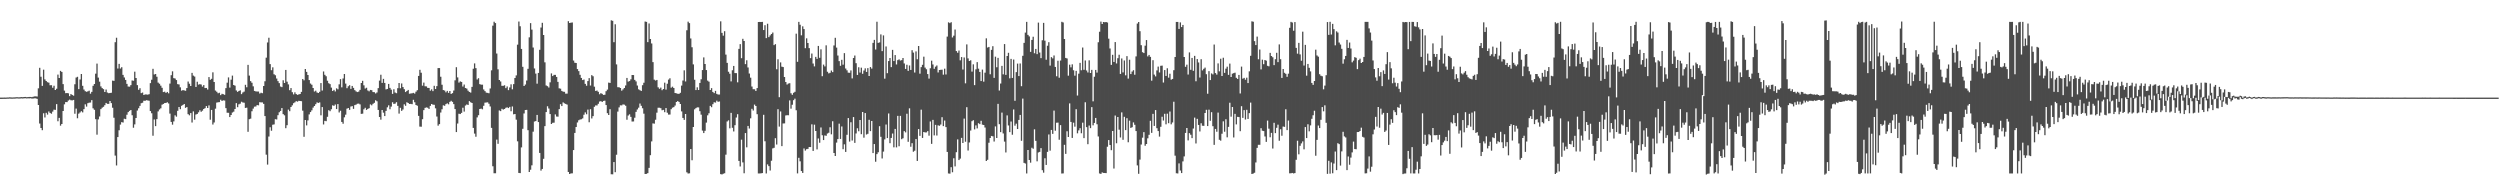 <?xml version="1.0" encoding="UTF-8"?>
<svg xmlns="http://www.w3.org/2000/svg" width="1920" height="150">
  <path d="M0 74.978h1v1.000H0zM1 74.968h1v1.000H1zM2 74.946h1v1.000H2zM3 74.930h1v1.000H3zM4 74.948h1v1.000H4zM5 74.849h1v1.000H5zM6 74.832h1v1.000H6zM7 74.721h1v1.000H7zM8 74.810h1v1.000H8zM9 74.843h1v1.000H9zM10 74.797h1v1.000H10zM11 74.755h1v1.000H11zM12 74.636h1v1.000H12zM13 74.633h1v1.000H13zM14 74.730h1v1.000H14zM15 74.659h1v1.000H15zM16 74.571h1v1.000H16zM17 74.655h1v1.000H17zM18 74.506h1v1.000H18zM19 74.467h1v1.013H19zM20 74.644h1v1.000H20zM21 74.533h1v1.000H21zM22 74.448h1v1.126H22zM23 74.452h1v1.000H23zM24 74.606h1v1.113H24zM25 74.279h1v1.406H25zM26 74.034h1v1.486H26zM27 73.998h1v1.523H27zM28 74.161h1v1.784H28zM29 67.849h1v12.781H29zM30 52.060h1v42.838H30zM31 58.922h1v39.387H31zM32 65.943h1v34.069H32zM33 53.515h1v33.454H33zM34 60.957h1v29.252H34zM35 62.206h1v24.424H35zM36 63.132h1v24.900H36zM37 63.469h1v22.149H37zM38 65.497h1v21.243H38zM39 65.412h1v21.921H39zM40 67.403h1v18.310H40zM41 65.868h1v18.382H41zM42 69.116h1v15.252H42zM43 68.145h1v11.833H43zM44 57.303h1v35.842H44zM45 59.893h1v30.653H45zM46 54.451h1v42.074H46zM47 55.236h1v39.992H47zM48 64.634h1v20.636H48zM49 69.568h1v10.538H49zM50 71.595h1v6.787H50zM51 71.413h1v7.030H51zM52 71.666h1v5.561H52zM53 73.830h1v2.654H53zM54 72.250h1v4.760H54zM55 72.913h1v4.213H55zM56 73.476h1v3.296H56zM57 64.719h1v22.611H57zM58 59.562h1v23.825H58zM59 58.993h1v31.823H59zM60 68.447h1v18.873H60zM61 61.038h1v25.329H61zM62 56.816h1v28.563H62zM63 65.914h1v20.396H63zM64 68.764h1v15.066H64zM65 70.048h1v10.073H65zM66 70.512h1v11.345H66zM67 70.142h1v9.138H67zM68 69.651h1v9.189H68zM69 71.916h1v6.811H69zM70 70.538h1v6.348H70zM71 65.881h1v17.300H71zM72 64.537h1v19.792H72zM73 56.574h1v34.948H73zM74 48.856h1v54.576H74zM75 59.590h1v32.107H75zM76 62.723h1v26.715H76zM77 66.332h1v17.484H77zM78 67.691h1v14.985H78zM79 68.464h1v13.558H79zM80 70.672h1v10.120H80zM81 68.774h1v10.254H81zM82 71.054h1v8.725H82zM83 71.588h1v8.190H83zM84 71.431h1v6.136H84zM85 71.238h1v7.988H85zM86 61.883h1v20.839H86zM87 62.097h1v28.314H87zM88 32.422h1v87.092H88zM89 28.969h1v98.098H89zM90 52.629h1v52.656H90zM91 49.034h1v51.020H91zM92 52.621h1v43.095H92zM93 51.606h1v42.190H93zM94 57.499h1v36.584H94zM95 59.510h1v31.683H95zM96 61.380h1v30.106H96zM97 64.425h1v23.688H97zM98 66.462h1v19.650H98zM99 66.554h1v18.578H99zM100 65.378h1v19.081H100zM101 61.809h1v26.703H101zM102 62.002h1v36.074H102zM103 55.023h1v40.503H103zM104 59.914h1v30.733H104zM105 65.385h1v19.514H105zM106 68.989h1v14.136H106zM107 67.732h1v13.558H107zM108 71.542h1v7.701H108zM109 71.082h1v7.802H109zM110 72.955h1v4.430H110zM111 72.512h1v4.922H111zM112 72.529h1v4.409H112zM113 72.730h1v4.440H113zM114 72.347h1v5.021H114zM115 63.864h1v21.416H115zM116 61.257h1v25.739H116zM117 52.825h1v51.431H117zM118 57.167h1v34.560H118zM119 56.820h1v40.046H119zM120 58.952h1v32.556H120zM121 63.426h1v22.121H121zM122 64.295h1v19.780H122zM123 65.785h1v17.430H123zM124 67.443h1v12.936H124zM125 70.683h1v9.136H125zM126 70.387h1v8.743H126zM127 71.298h1v7.734H127zM128 70.613h1v7.905H128zM129 71.696h1v7.789H129zM130 64.226h1v23.025H130zM131 57.733h1v35.895H131zM132 54.777h1v40.946H132zM133 60.029h1v33.193H133zM134 60.317h1v28.260H134zM135 61.487h1v28.104H135zM136 64.608h1v20.484H136zM137 64.875h1v17.323H137zM138 67.072h1v16.806H138zM139 69.641h1v11.635H139zM140 69.195h1v11.397H140zM141 69.420h1v10.458H141zM142 69.725h1v13.140H142zM143 67.648h1v14.584H143zM144 62.597h1v25.124H144zM145 64.304h1v24.270H145zM146 66.065h1v20.784H146zM147 55.938h1v38.164H147zM148 58.053h1v27.525H148zM149 58.762h1v33.164H149zM150 66.790h1v21.186H150zM151 62.778h1v24.747H151zM152 64.985h1v21.268H152zM153 64.635h1v20.025H153zM154 64.918h1v20.938H154zM155 66.535h1v18.447H155zM156 65.315h1v18.379H156zM157 67.617h1v15.415H157zM158 67.509h1v13.930H158zM159 68.757h1v14.204H159zM160 59.211h1v21.730H160zM161 61.304h1v30.671H161zM162 60.531h1v23.908H162zM163 55.526h1v40.093H163zM164 62.959h1v31.115H164zM165 69.509h1v13.957H165zM166 70.440h1v8.350H166zM167 71.603h1v6.958H167zM168 71.215h1v7.205H168zM169 73.048h1v3.561H169zM170 72.053h1v5.445H170zM171 72.322h1v4.746H171zM172 72.783h1v4.423H172zM173 67.671h1v15.390H173zM174 63.507h1v23.068H174zM175 59.443h1v27.202H175zM176 67.294h1v22.594H176zM177 61.190h1v27.136H177zM178 58.063h1v28.363H178zM179 65.266h1v20.474H179zM180 65.779h1v17.925H180zM181 69.486h1v9.698H181zM182 70.572h1v11.761H182zM183 69.854h1v10.258H183zM184 69.389h1v10.238H184zM185 72.310h1v5.841H185zM186 71.021h1v7.672H186zM187 70.337h1v8.545H187zM188 65.102h1v17.795H188zM189 67.009h1v15.679H189zM190 49.793h1v51.426H190zM191 58.058h1v33.492H191zM192 62.315h1v28.845H192zM193 63.518h1v21.919H193zM194 66.289h1v17.122H194zM195 69.857h1v12.067H195zM196 70.201h1v11.568H196zM197 70.277h1v10.396H197zM198 70.296h1v10.623H198zM199 71.827h1v6.648H199zM200 71.241h1v7.425H200zM201 71.592h1v7.060H201zM202 66.023h1v13.726H202zM203 62.413h1v26.721H203zM204 44.273h1v74.531H204zM205 32.605h1v93.798H205zM206 28.992h1v75.891H206zM207 49.265h1v48.473H207zM208 53.918h1v46.475H208zM209 51.694h1v44.104H209zM210 57.054h1v38.469H210zM211 57.814h1v33.747H211zM212 60.296h1v31.436H212zM213 62.325h1v26.151H213zM214 63.853h1v22.377H214zM215 66.449h1v18.733H215zM216 66.934h1v16.060H216zM217 61.665h1v25.994H217zM218 63.737h1v24.826H218zM219 53.699h1v44.773H219zM220 62.732h1v33.428H220zM221 64.843h1v19.320H221zM222 69.279h1v16.133H222zM223 67.620h1v14.548H223zM224 70.798h1v10.087H224zM225 72.503h1v6.751H225zM226 70.927h1v7.686H226zM227 72.219h1v5.457H227zM228 72.865h1v5.216H228zM229 72.504h1v4.886H229zM230 72.217h1v5.365H230zM231 70.573h1v7.145H231zM232 60.670h1v24.328H232zM233 61.691h1v43.366H233zM234 53.015h1v39.132H234zM235 55.173h1v41.158H235zM236 57.588h1v34.883H236zM237 61.473h1v26.405H237zM238 64.145h1v21.904H238zM239 65.076h1v19.666H239zM240 67.604h1v15.021H240zM241 70.305h1v11.114H241zM242 69.640h1v10.378H242zM243 71.012h1v7.632H243zM244 71.447h1v7.584H244zM245 70.495h1v8.150H245zM246 63.806h1v24.760H246zM247 69.552h1v12.682H247zM248 54.897h1v40.688H248zM249 57.462h1v35.352H249zM250 58.593h1v34.508H250zM251 61.998h1v27.685H251zM252 63.908h1v20.749H252zM253 64.591h1v20.822H253zM254 67.275h1v16.632H254zM255 69.887h1v11.014H255zM256 69.001h1v12.318H256zM257 70.261h1v10.022H257zM258 67.848h1v15.933H258zM259 68.622h1v11.279H259zM260 64.788h1v21.565H260zM261 60.787h1v24.265H261zM262 67.085h1v26.563H262zM263 60.262h1v34.763H263zM264 56.816h1v33.276H264zM265 64.194h1v23.882H265zM266 67.733h1v15.731H266zM267 66.266h1v16.661H267zM268 65.451h1v18.905H268zM269 68.241h1v13.584H269zM270 66.006h1v15.487H270zM271 67.476h1v16.134H271zM272 69.211h1v11.525H272zM273 70.181h1v10.149H273zM274 70.685h1v9.002H274zM275 70.364h1v9.216H275zM276 68.997h1v11.184H276zM277 63.738h1v23.713H277zM278 62.035h1v25.242H278zM279 65.542h1v18.438H279zM280 67.999h1v14.797H280zM281 67.405h1v17.033H281zM282 69.480h1v14.175H282zM283 70.148h1v12.938H283zM284 69.061h1v11.120H284zM285 69.285h1v11.616H285zM286 70.726h1v8.976H286zM287 70.789h1v8.154H287zM288 71.786h1v5.220H288zM289 71.010h1v6.782H289zM290 67.685h1v16.732H290zM291 61.893h1v27.975H291zM292 57.374h1v34.515H292zM293 63.648h1v20.840H293zM294 60.575h1v25.950H294zM295 63.716h1v25.445H295zM296 68.647h1v16.522H296zM297 68.311h1v14.126H297zM298 64.484h1v16.417H298zM299 67.461h1v16.438H299zM300 68.849h1v13.004H300zM301 72.067h1v6.458H301zM302 68.581h1v11.228H302zM303 71.039h1v8.529H303zM304 71.581h1v6.898H304zM305 67.751h1v13.561H305zM306 63.751h1v23.501H306zM307 67.773h1v15.015H307zM308 64.108h1v21.028H308zM309 66.859h1v17.201H309zM310 68.521h1v11.595H310zM311 70.697h1v10.547H311zM312 69.892h1v8.643H312zM313 69.047h1v10.041H313zM314 72.007h1v7.855H314zM315 71.765h1v8.008H315zM316 71.650h1v8.398H316zM317 71.319h1v5.311H317zM318 71.899h1v6.630H318zM319 70.420h1v10.237H319zM320 69.272h1v11.945H320zM321 58.301h1v30.697H321zM322 53.582h1v43.623H322zM323 55.856h1v41.499H323zM324 65.792h1v25.745H324zM325 63.445h1v21.117H325zM326 66.272h1v16.555H326zM327 66.329h1v16.177H327zM328 67.458h1v15.273H328zM329 67.536h1v16.110H329zM330 69.623h1v11.690H330zM331 68.594h1v11.255H331zM332 69.995h1v10.403H332zM333 65.901h1v14.601H333zM334 68.338h1v14.853H334zM335 66.158h1v23.330H335zM336 52.294h1v44.238H336zM337 52.270h1v43.077H337zM338 58.915h1v27.525H338zM339 65.093h1v18.848H339zM340 69.159h1v11.740H340zM341 69.521h1v11.713H341zM342 70.920h1v9.068H342zM343 69.798h1v9.578H343zM344 71.342h1v8.769H344zM345 69.904h1v8.320H345zM346 72.166h1v5.231H346zM347 71.532h1v6.684H347zM348 69.535h1v10.453H348zM349 61.717h1v22.058H349zM350 51.586h1v49.837H350zM351 59.465h1v35.396H351zM352 63.434h1v23.891H352zM353 62.495h1v25.125H353zM354 62.918h1v23.784H354zM355 66.435h1v16.312H355zM356 64.900h1v20.820H356zM357 67.593h1v13.467H357zM358 68.057h1v12.165H358zM359 69.646h1v10.930H359zM360 70.618h1v7.067H360zM361 71.142h1v7.419H361zM362 66.697h1v12.385H362zM363 52.801h1v45.427H363zM364 48.665h1v53.941H364zM365 52.313h1v52.700H365zM366 61.019h1v29.168H366zM367 60.080h1v28.392H367zM368 64.609h1v19.116H368zM369 65.033h1v18.356H369zM370 65.041h1v18.920H370zM371 68.714h1v12.515H371zM372 69.970h1v8.867H372zM373 71.153h1v7.548H373zM374 71.338h1v7.250H374zM375 71.648h1v8.017H375zM376 67.937h1v13.832H376zM377 54.012h1v44.202H377zM378 19.727h1v107.948H378zM379 16.707h1v116.355H379zM380 17.696h1v115.354H380zM381 41.130h1v66.075H381zM382 53.263h1v57.181H382zM383 61.418h1v23.411H383zM384 62.568h1v22.794H384zM385 65.896h1v17.640H385zM386 65.874h1v18.317H386zM387 65.494h1v18.205H387zM388 67.678h1v15.136H388zM389 66.380h1v16.074H389zM390 69.229h1v13.749H390zM391 67.165h1v14.897H391zM392 64.743h1v20.731H392zM393 68.630h1v13.159H393zM394 64.617h1v23.191H394zM395 59.904h1v27.666H395zM396 57.899h1v33.980H396zM397 34.319h1v74.244H397zM398 16.524h1v116.303H398zM399 20.149h1v112.806H399zM400 37.587h1v75.633H400zM401 51.300h1v47.621H401zM402 66.069h1v21.079H402zM403 64.917h1v19.584H403zM404 61.849h1v22.509H404zM405 52.828h1v47.188H405zM406 28.648h1v103.441H406zM407 17.752h1v112.627H407zM408 22.726h1v104.274H408zM409 36.490h1v64.649H409zM410 52.579h1v40.740H410zM411 56.521h1v36.467H411zM412 64.236h1v24.041H412zM413 56.005h1v37.736H413zM414 38.258h1v79.212H414zM415 21.172h1v109.863H415zM416 17.535h1v112.211H416zM417 26.857h1v95.097H417zM418 47.852h1v48.999H418zM419 65.633h1v20.418H419zM420 66.220h1v15.414H420zM421 67.207h1v16.123H421zM422 63.237h1v24.377H422zM423 56.380h1v38.876H423zM424 58.408h1v35.925H424zM425 57.499h1v36.715H425zM426 57.511h1v30.332H426zM427 59.066h1v30.447H427zM428 62.883h1v26.713H428zM429 67.830h1v16.007H429zM430 68.090h1v11.955H430zM431 69.847h1v11.588H431zM432 70.383h1v8.278H432zM433 70.515h1v8.863H433zM434 71.957h1v7.844H434zM435 71.883h1v8.432H435zM436 16.267h1v115.804H436zM437 17.662h1v115.949H437zM438 17.401h1v115.779H438zM439 17.252h1v115.871H439zM440 46.513h1v68.717H440zM441 48.161h1v53.947H441zM442 48.384h1v49.147H442zM443 53.066h1v40.980H443zM444 54.653h1v37.713H444zM445 57.430h1v34.354H445zM446 59.857h1v31.747H446zM447 61.483h1v29.453H447zM448 61.060h1v27.042H448zM449 64.415h1v21.890H449zM450 65.825h1v21.949H450zM451 62.273h1v21.880H451zM452 59.983h1v33.935H452zM453 65.684h1v18.187H453zM454 57.706h1v33.252H454zM455 58.583h1v30.603H455zM456 66.568h1v15.450H456zM457 69.848h1v11.087H457zM458 69.526h1v11.464H458zM459 70.523h1v9.178H459zM460 72.398h1v5.565H460zM461 71.542h1v6.136H461zM462 72.068h1v6.278H462zM463 72.887h1v4.630H463zM464 72.775h1v4.532H464zM465 70.044h1v10.671H465zM466 68.808h1v18.110H466zM467 63.455h1v24.872H467zM468 63.688h1v20.174H468zM469 15.629h1v118.190H469zM470 15.996h1v117.885H470zM471 32.409h1v92.052H471zM472 18.645h1v113.626H472zM473 49.469h1v69.365H473zM474 66.969h1v18.753H474zM475 67.019h1v15.442H475zM476 67.602h1v13.277H476zM477 69.628h1v11.320H477zM478 68.680h1v11.502H478zM479 67.597h1v12.808H479zM480 65.639h1v15.569H480zM481 59.831h1v32.112H481zM482 62.677h1v26.041H482zM483 62.241h1v25.580H483zM484 60.903h1v28.873H484zM485 57.616h1v35.741H485zM486 57.645h1v35.640H486zM487 61.357h1v29.044H487zM488 62.514h1v23.424H488zM489 65.713h1v18.348H489zM490 68.598h1v14.079H490zM491 69.262h1v10.252H491zM492 69.826h1v11.439H492zM493 65.456h1v17.710H493zM494 63.530h1v23.791H494zM495 16.550h1v117.104H495zM496 16.776h1v116.756H496zM497 32.346h1v100.633H497zM498 18.044h1v110.888H498zM499 29.959h1v89.227H499zM500 33.379h1v75.197H500zM501 47.707h1v47.065H501zM502 61.199h1v33.767H502zM503 61.844h1v30.108H503zM504 61.381h1v25.144H504zM505 67.085h1v15.657H505zM506 68.191h1v14.559H506zM507 67.267h1v15.847H507zM508 69.276h1v15.392H508zM509 68.346h1v16.009H509zM510 63.469h1v22.722H510zM511 68.800h1v14.206H511zM512 64.298h1v22.278H512zM513 61.150h1v26.853H513zM514 60.084h1v27.868H514zM515 67.353h1v16.491H515zM516 66.547h1v16.149H516zM517 67.560h1v14.717H517zM518 71.426h1v9.635H518zM519 71.692h1v6.634H519zM520 71.978h1v5.647H520zM521 72.096h1v6.178H521zM522 71.279h1v8.597H522zM523 65.723h1v19.842H523zM524 61.834h1v28.749H524zM525 54.020h1v38.050H525zM526 62.564h1v24.989H526zM527 23.244h1v109.100H527zM528 16.619h1v116.660H528zM529 17.747h1v115.386H529zM530 29.552h1v84.922H530zM531 36.294h1v86.770H531zM532 49.460h1v48.056H532zM533 61.220h1v22.756H533zM534 69.190h1v13.869H534zM535 67.051h1v15.368H535zM536 69.144h1v13.359H536zM537 63.681h1v21.737H537zM538 60.874h1v27.175H538zM539 53.836h1v46.450H539zM540 44.081h1v58.135H540zM541 49.155h1v51.299H541zM542 53.806h1v40.353H542zM543 61.911h1v26.689H543zM544 62.708h1v24.303H544zM545 69.126h1v12.184H545zM546 67.667h1v14.684H546zM547 70.583h1v9.445H547zM548 71.534h1v7.014H548zM549 69.769h1v9.027H549zM550 72.110h1v5.212H550zM551 72.602h1v5.573H551zM552 72.576h1v5.335H552zM553 16.408h1v117.322H553zM554 25.237h1v108.762H554zM555 27.376h1v106.038H555zM556 23.949h1v109.135H556zM557 41.936h1v76.872H557zM558 48.293h1v44.998H558zM559 55.103h1v37.336H559zM560 56.650h1v41.927H560zM561 62.511h1v24.166H561zM562 53.977h1v44.172H562zM563 50.654h1v50.314H563zM564 56.134h1v40.036H564zM565 56.170h1v34.108H565zM566 63.242h1v24.448H566zM567 37.535h1v86.086H567zM568 33.900h1v93.939H568zM569 44.682h1v62.595H569zM570 29.819h1v94.884H570zM571 31.501h1v101.544H571zM572 49.258h1v52.929H572zM573 46.304h1v66.834H573zM574 51.800h1v44.931H574zM575 56.457h1v42.257H575zM576 59.647h1v31.228H576zM577 66.431h1v17.103H577zM578 68.489h1v16.384H578zM579 68.562h1v11.782H579zM580 69.862h1v11.565H580zM581 67.659h1v20.042H581zM582 16.899h1v116.308H582zM583 16.847h1v116.356H583zM584 16.894h1v116.245H584zM585 16.781h1v116.148H585zM586 23.075h1v65.113H586zM587 19.351h1v89.119H587zM588 29.285h1v103.939H588zM589 18.234h1v108.032H589zM590 28.536h1v99.052H590zM591 27.161h1v103.824H591zM592 26.114h1v97.352H592zM593 25.003h1v88.969H593zM594 34.673h1v78.836H594zM595 33.899h1v72.232H595zM596 53.189h1v57.792H596zM597 45.512h1v38.332H597zM598 74.671h1v22.576H598zM599 47.944h1v37.643H599zM600 51.185h1v61.032H600zM601 51.487h1v43.321H601zM602 59.129h1v35.625H602zM603 62.995h1v25.688H603zM604 64.908h1v23.577H604zM605 64.166h1v24.344H605zM606 63.899h1v13.223H606zM607 71.645h1v11.788H607zM608 72.813h1v7.628H608zM609 71.257h1v5.714H609zM610 70.486h1v5.298H610zM611 25.881h1v58.811H611zM612 47.475h1v85.700H612zM613 16.790h1v104.403H613zM614 18.992h1v104.929H614zM615 27.159h1v104.203H615zM616 20.204h1v112.590H616zM617 22.324h1v91.690H617zM618 36.993h1v78.656H618zM619 29.455h1v85.106H619zM620 33.032h1v81.298H620zM621 36.969h1v75.902H621zM622 44.629h1v68.311H622zM623 41.133h1v54.341H623zM624 48.783h1v67.112H624zM625 50.993h1v44.769H625zM626 43.655h1v56.951H626zM627 45.230h1v69.501H627zM628 35.287h1v71.062H628zM629 44.384h1v65.252H629zM630 37.896h1v60.022H630zM631 58.539h1v45.332H631zM632 49.621h1v57.928H632zM633 50.974h1v53.072H633zM634 34.831h1v69.471H634zM635 55.079h1v47.473H635zM636 56.355h1v45.567H636zM637 55.908h1v41.840H637zM638 54.185h1v48.993H638zM639 55.374h1v37.767H639zM640 34.929h1v82.560H640zM641 29.046h1v90.766H641zM642 36.580h1v72.957H642zM643 42.668h1v64.145H643zM644 46.933h1v48.025H644zM645 50.515h1v56.179H645zM646 45.905h1v51.205H646zM647 49.665h1v64.911H647zM648 40.788h1v70.068H648zM649 52.629h1v64.075H649zM650 54.001h1v49.535H650zM651 55.796h1v34.877H651zM652 55.888h1v52.881H652zM653 54.062h1v39.861H653zM654 60.228h1v47.725H654zM655 44.523h1v45.403H655zM656 42.664h1v67.040H656zM657 48.526h1v53.952H657zM658 57.536h1v40.958H658zM659 51.642h1v49.145H659zM660 55.732h1v36.424H660zM661 51.950h1v51.111H661zM662 56.695h1v29.344H662zM663 54.195h1v51.553H663zM664 52.458h1v34.384H664zM665 55.256h1v48.068H665zM666 52.306h1v50.461H666zM667 58.360h1v33.635H667zM668 51.502h1v49.185H668zM669 52.699h1v40.226H669zM670 32.918h1v84.622H670zM671 30.639h1v80.025H671zM672 38.021h1v86.199H672zM673 16.667h1v101.731H673zM674 32.944h1v83.999H674zM675 32.560h1v64.383H675zM676 26.419h1v78.656H676zM677 39.263h1v82.462H677zM678 27.188h1v89.258H678zM679 60.416h1v46.649H679zM680 35.690h1v59.925H680zM681 56.212h1v49.809H681zM682 46.885h1v40.261H682zM683 44.552h1v65.448H683zM684 51.542h1v54.401H684zM685 38.290h1v64.249H685zM686 46.878h1v66.273H686zM687 42.285h1v56.757H687zM688 49.485h1v63.732H688zM689 46.163h1v42.814H689zM690 45.558h1v66.765H690zM691 46.503h1v42.483H691zM692 46.175h1v60.750H692zM693 44.525h1v61.672H693zM694 48.723h1v52.008H694zM695 52.949h1v48.717H695zM696 49.710h1v37.660H696zM697 54.418h1v54.462H697zM698 50.270h1v32.927H698zM699 53.732h1v58.974H699zM700 38.531h1v71.453H700zM701 40.383h1v76.146H701zM702 55.721h1v60.063H702zM703 39.459h1v67.348H703zM704 45.509h1v78.092H704zM705 35.330h1v63.786H705zM706 56.602h1v47.741H706zM707 51.573h1v32.649H707zM708 49.778h1v56.152H708zM709 43.516h1v57.851H709zM710 51.896h1v49.825H710zM711 53.175h1v48.485H711zM712 56.907h1v43.799H712zM713 60.386h1v43.802H713zM714 52.447h1v40.845H714zM715 46.577h1v63.928H715zM716 49.485h1v42.579H716zM717 52.823h1v51.181H717zM718 51.181h1v44.728H718zM719 50.293h1v53.781H719zM720 55.638h1v40.609H720zM721 53.758h1v42.863H721zM722 53.596h1v42.066H722zM723 53.482h1v36.521H723zM724 57.365h1v39.491H724zM725 52.734h1v39.816H725zM726 57.189h1v40.459H726zM727 28.096h1v88.569H727zM728 17.157h1v116.085H728zM729 17.785h1v115.578H729zM730 17.054h1v111.339H730zM731 28.784h1v103.539H731zM732 27.398h1v94.130H732zM733 22.664h1v105.130H733zM734 39.219h1v77.665H734zM735 40.491h1v66.587H735zM736 38.789h1v84.138H736zM737 46.330h1v75.478H737zM738 43.846h1v62.028H738zM739 53.383h1v56.463H739zM740 44.120h1v46.986H740zM741 64.008h1v44.862H741zM742 34.117h1v48.189H742zM743 44.860h1v70.734H743zM744 46.853h1v62.561H744zM745 46.286h1v53.960H745zM746 55.009h1v38.061H746zM747 49.409h1v42.885H747zM748 65.378h1v34.023H748zM749 53.251h1v43.078H749zM750 47.735h1v50.872H750zM751 52.738h1v41.892H751zM752 55.222h1v40.129H752zM753 62.248h1v30.530H753zM754 53.473h1v42.294H754zM755 62.706h1v33.284H755zM756 55.830h1v42.123H756zM757 29.425h1v94.233H757zM758 36.520h1v86.199H758zM759 36.058h1v73.579H759zM760 57.057h1v48.915H760zM761 38.274h1v66.118H761zM762 35.467h1v69.257H762zM763 59.780h1v48.918H763zM764 43.520h1v53.561H764zM765 51.658h1v54.346H765zM766 44.444h1v35.334H766zM767 69.534h1v25.863H767zM768 64.168h1v37.317H768zM769 50.570h1v35.890H769zM770 57.100h1v45.396H770zM771 33.847h1v74.905H771zM772 57.519h1v59.575H772zM773 43.030h1v45.608H773zM774 40.563h1v55.781H774zM775 60.178h1v41.282H775zM776 45.216h1v48.096H776zM777 59.862h1v43.626H777zM778 45.742h1v38.345H778zM779 77.434h1v19.069H779zM780 55.394h1v39.558H780zM781 48.871h1v50.222H781zM782 58.426h1v33.703H782zM783 48.719h1v39.552H783zM784 66.192h1v41.943H784zM785 42.830h1v32.879H785zM786 32.945h1v92.155H786zM787 25.063h1v100.553H787zM788 16.804h1v116.435H788zM789 26.779h1v88.411H789zM790 27.951h1v94.936H790zM791 39.816h1v85.092H791zM792 30.659h1v82.777H792zM793 28.203h1v86.049H793zM794 40.920h1v58.394H794zM795 37.606h1v70.557H795zM796 41.551h1v82.353H796zM797 17.334h1v99.781H797zM798 40.342h1v76.313H798zM799 44.637h1v69.109H799zM800 30.920h1v99.812H800zM801 17.562h1v115.043H801zM802 31.255h1v90.317H802zM803 45.880h1v80.794H803zM804 35.113h1v81.502H804zM805 32.410h1v70.873H805zM806 50.393h1v65.330H806zM807 43.876h1v55.923H807zM808 44.843h1v57.967H808zM809 42.589h1v42.371H809zM810 51.392h1v49.035H810zM811 58.582h1v35.699H811zM812 46.627h1v47.545H812zM813 59.696h1v47.638H813zM814 46.472h1v49.652H814zM815 16.758h1v116.518H815zM816 17.248h1v115.941H816zM817 29.950h1v81.247H817zM818 44.496h1v73.697H818zM819 44.876h1v55.952H819zM820 58.109h1v47.107H820zM821 49.674h1v29.723H821zM822 51.736h1v41.918H822zM823 49.388h1v56.550H823zM824 53.965h1v40.225H824zM825 58.100h1v39.205H825zM826 54.424h1v29.420H826zM827 73.394h1v29.008H827zM828 56.590h1v43.536H828zM829 48.297h1v50.142H829zM830 53.966h1v48.394H830zM831 36.499h1v57.694H831zM832 53.610h1v52.485H832zM833 46.440h1v32.089H833zM834 54.140h1v43.493H834zM835 55.668h1v55.093H835zM836 46.321h1v50.108H836zM837 56.045h1v42.338H837zM838 53.653h1v28.622H838zM839 77.817h1v18.450H839zM840 58.950h1v35.469H840zM841 53.722h1v36.847H841zM842 55.737h1v39.700H842zM843 32.473h1v72.309H843zM844 24.384h1v108.835H844zM845 16.595h1v116.994H845zM846 18.430h1v113.959H846zM847 16.916h1v115.891H847zM848 17.093h1v115.781H848zM849 16.880h1v116.069H849zM850 17.297h1v95.373H850zM851 29.672h1v77.890H851zM852 37.210h1v74.173H852zM853 49.801h1v65.568H853zM854 42.065h1v58.561H854zM855 47.572h1v81.887H855zM856 32.330h1v56.391H856zM857 48.727h1v61.317H857zM858 44.703h1v45.131H858zM859 42.017h1v57.569H859zM860 56.762h1v48.806H860zM861 44.890h1v41.419H861zM862 55.616h1v51.757H862zM863 46.438h1v43.288H863zM864 57.832h1v42.094H864zM865 43.119h1v47.675H865zM866 60.366h1v48.869H866zM867 45.873h1v46.789H867zM868 56.864h1v41.395H868zM869 54.962h1v42.739H869zM870 53.936h1v40.077H870zM871 57.391h1v38.443H871zM872 43.297h1v57.365H872zM873 18.063h1v108.951H873zM874 16.875h1v116.622H874zM875 23.941h1v98.653H875zM876 34.736h1v76.262H876zM877 40.092h1v65.619H877zM878 40.733h1v60.745H878zM879 35.070h1v76.857H879zM880 30.778h1v79.791H880zM881 43.308h1v62.950H881zM882 42.168h1v61.348H882zM883 43.661h1v49.108H883zM884 61.939h1v40.088H884zM885 46.216h1v41.220H885zM886 57.278h1v39.423H886zM887 58.649h1v25.879H887zM888 54.052h1v44.410H888zM889 51.168h1v49.469H889zM890 55.660h1v49.243H890zM891 50.547h1v46.841H891zM892 50.384h1v39.255H892zM893 63.382h1v29.187H893zM894 53.814h1v33.566H894zM895 58.333h1v37.179H895zM896 52.435h1v34.858H896zM897 59.635h1v34.989H897zM898 56.624h1v29.039H898zM899 61.160h1v34.330H899zM900 60.609h1v33.463H900zM901 53.930h1v24.214H901zM902 43.760h1v75.808H902zM903 16.820h1v116.231H903zM904 16.851h1v116.366H904zM905 22.228h1v103.257H905zM906 17.182h1v113.777H906zM907 20.763h1v112.150H907zM908 19.135h1v104.823H908zM909 43.775h1v76.358H909zM910 51.299h1v50.787H910zM911 49.661h1v48.652H911zM912 57.261h1v50.588H912zM913 40.220h1v62.043H913zM914 53.602h1v49.895H914zM915 44.478h1v61.607H915zM916 54.384h1v44.334H916zM917 42.895h1v47.411H917zM918 62.409h1v47.772H918zM919 45.385h1v45.880H919zM920 47.961h1v48.002H920zM921 59.540h1v41.405H921zM922 45.461h1v49.211H922zM923 54.064h1v42.508H923zM924 52.821h1v43.835H924zM925 51.925h1v34.837H925zM926 56.986h1v27.347H926zM927 71.968h1v24.828H927zM928 54.605h1v29.614H928zM929 61.505h1v31.286H929zM930 56.358h1v29.811H930zM931 57.116h1v39.809H931zM932 34.224h1v77.012H932zM933 56.091h1v42.949H933zM934 57.315h1v43.849H934zM935 48.665h1v37.794H935zM936 54.774h1v52.609H936zM937 45.111h1v62.923H937zM938 58.371h1v44.333H938zM939 44.354h1v48.825H939zM940 55.941h1v45.237H940zM941 52.752h1v38.823H941zM942 51.204h1v54.258H942zM943 57.511h1v39.913H943zM944 48.836h1v30.064H944zM945 59.136h1v30.463H945zM946 56.578h1v25.585H946zM947 56.166h1v49.393H947zM948 55.829h1v31.645H948zM949 59.740h1v35.818H949zM950 60.597h1v29.134H950zM951 57.527h1v32.370H951zM952 71.797h1v28.973H952zM953 51.159h1v30.419H953zM954 60.406h1v30.098H954zM955 59.793h1v24.784H955zM956 61.243h1v30.553H956zM957 59.637h1v24.674H957zM958 63.787h1v27.545H958zM959 54.778h1v32.131H959zM960 42.852h1v35.948H960zM961 16.367h1v117.251H961zM962 16.675h1v116.588H962zM963 31.611h1v101.029H963zM964 34.604h1v90.171H964zM965 28.089h1v85.473H965zM966 45.530h1v65.664H966zM967 38.040h1v73.151H967zM968 53.278h1v45.173H968zM969 45.803h1v54.584H969zM970 49.285h1v51.370H970zM971 46.056h1v58.748H971zM972 46.613h1v62.343H972zM973 50.548h1v42.050H973zM974 50.950h1v47.854H974zM975 40.603h1v64.827H975zM976 43.021h1v59.010H976zM977 43.961h1v70.112H977zM978 50.045h1v44.287H978zM979 45.476h1v56.760H979zM980 40.531h1v57.603H980zM981 47.714h1v48.044H981zM982 34.112h1v73.954H982zM983 45.465h1v53.799H983zM984 59.830h1v44.419H984zM985 52.972h1v44.183H985zM986 55.901h1v41.557H986zM987 56.677h1v27.224H987zM988 59.002h1v40.940H988zM989 56.558h1v36.011H989zM990 21.336h1v111.795H990zM991 16.797h1v116.277H991zM992 17.308h1v115.483H992zM993 23.624h1v109.599H993zM994 16.937h1v115.956H994zM995 36.785h1v85.916H995zM996 41.226h1v66.883H996zM997 32.905h1v85.639H997zM998 41.755h1v70.238H998zM999 46.644h1v63.507H999zM1000 24.307h1v84.273H1000zM1001 50.322h1v64.364H1001zM1002 34.454h1v63.155H1002zM1003 58.115h1v47.913H1003zM1004 49.115h1v46.334H1004zM1005 52.085h1v48.763H1005zM1006 54.821h1v41.504H1006zM1007 63.712h1v27.504H1007zM1008 65.173h1v23.366H1008zM1009 62.196h1v22.823H1009zM1010 38.138h1v81.479H1010zM1011 42.573h1v64.848H1011zM1012 43.523h1v52.891H1012zM1013 56.987h1v41.366H1013zM1014 58.170h1v33.855H1014zM1015 58.550h1v23.653H1015zM1016 68.603h1v16.917H1016zM1017 65.761h1v15.122H1017zM1018 57.771h1v36.536H1018zM1019 16.965h1v116.544H1019zM1020 26.780h1v96.737H1020zM1021 16.734h1v116.623H1021zM1022 26.499h1v98.202H1022zM1023 18.350h1v114.701H1023zM1024 22.363h1v103.228H1024zM1025 34.817h1v81.540H1025zM1026 24.051h1v106.621H1026zM1027 24.965h1v85.006H1027zM1028 32.645h1v78.051H1028zM1029 34.196h1v92.975H1029zM1030 37.458h1v78.826H1030zM1031 48.895h1v52.333H1031zM1032 45.541h1v59.213H1032zM1033 42.969h1v62.623H1033zM1034 30.620h1v100.058H1034zM1035 36.832h1v83.345H1035zM1036 32.661h1v93.833H1036zM1037 37.249h1v83.774H1037zM1038 47.887h1v69.146H1038zM1039 46.558h1v62.210H1039zM1040 43.856h1v70.641H1040zM1041 44.388h1v70.236H1041zM1042 53.103h1v48.335H1042zM1043 46.185h1v55.207H1043zM1044 45.050h1v55.536H1044zM1045 48.389h1v49.681H1045zM1046 47.593h1v57.473H1046zM1047 43.714h1v61.908H1047zM1048 16.781h1v116.374H1048zM1049 16.787h1v116.279H1049zM1050 16.782h1v112.680H1050zM1051 21.832h1v98.301H1051zM1052 24.962h1v106.896H1052zM1053 31.203h1v96.863H1053zM1054 46.430h1v56.757H1054zM1055 53.065h1v46.404H1055zM1056 59.426h1v30.328H1056zM1057 62.016h1v35.135H1057zM1058 52.222h1v29.953H1058zM1059 58.575h1v39.519H1059zM1060 55.399h1v28.074H1060zM1061 66.150h1v21.827H1061zM1062 54.050h1v32.627H1062zM1063 56.768h1v44.549H1063zM1064 49.281h1v50.956H1064zM1065 40.045h1v46.674H1065zM1066 61.112h1v50.196H1066zM1067 47.713h1v47.979H1067zM1068 52.496h1v39.047H1068zM1069 63.967h1v30.403H1069zM1070 59.689h1v24.977H1070zM1071 63.476h1v22.619H1071zM1072 66.436h1v21.970H1072zM1073 63.867h1v18.477H1073zM1074 68.197h1v14.655H1074zM1075 70.829h1v9.294H1075zM1076 62.585h1v23.945H1076zM1077 16.851h1v116.895H1077zM1078 17.176h1v116.112H1078zM1079 16.913h1v116.294H1079zM1080 17.006h1v112.216H1080zM1081 37.785h1v78.110H1081zM1082 16.861h1v105.079H1082zM1083 31.609h1v101.561H1083zM1084 16.770h1v96.251H1084zM1085 16.849h1v116.367H1085zM1086 20.196h1v113.017H1086zM1087 20.543h1v109.793H1087zM1088 16.922h1v107.222H1088zM1089 20.989h1v112.220H1089zM1090 22.603h1v107.210H1090zM1091 43.683h1v76.404H1091zM1092 22.281h1v64.750H1092zM1093 55.046h1v55.469H1093zM1094 27.192h1v76.343H1094zM1095 50.066h1v61.963H1095zM1096 41.180h1v69.809H1096zM1097 46.523h1v56.579H1097zM1098 46.804h1v57.132H1098zM1099 51.106h1v58.112H1099zM1100 33.315h1v64.970H1100zM1101 41.438h1v62.403H1101zM1102 43.677h1v60.189H1102zM1103 41.467h1v62.241H1103zM1104 55.096h1v52.181H1104zM1105 45.911h1v57.653H1105zM1106 37.000h1v82.443H1106zM1107 27.344h1v84.056H1107zM1108 48.786h1v60.552H1108zM1109 41.200h1v66.825H1109zM1110 51.072h1v54.082H1110zM1111 53.557h1v54.855H1111zM1112 42.951h1v57.184H1112zM1113 43.525h1v74.617H1113zM1114 44.607h1v49.329H1114zM1115 53.099h1v41.735H1115zM1116 51.064h1v37.377H1116zM1117 60.934h1v33.504H1117zM1118 57.006h1v39.943H1118zM1119 60.089h1v26.861H1119zM1120 62.964h1v39.656H1120zM1121 51.251h1v48.964H1121zM1122 56.353h1v56.918H1122zM1123 57.142h1v35.084H1123zM1124 55.793h1v45.856H1124zM1125 54.649h1v31.532H1125zM1126 57.384h1v40.835H1126zM1127 59.295h1v36.921H1127zM1128 60.205h1v27.180H1128zM1129 60.581h1v36.690H1129zM1130 60.968h1v25.510H1130zM1131 58.255h1v41.702H1131zM1132 57.393h1v28.105H1132zM1133 61.393h1v40.699H1133zM1134 56.973h1v44.517H1134zM1135 44.387h1v59.760H1135zM1136 35.283h1v74.607H1136zM1137 33.030h1v86.834H1137zM1138 36.911h1v79.726H1138zM1139 17.173h1v91.402H1139zM1140 24.506h1v85.620H1140zM1141 20.966h1v83.724H1141zM1142 39.170h1v74.797H1142zM1143 37.241h1v74.772H1143zM1144 42.831h1v66.019H1144zM1145 41.682h1v74.047H1145zM1146 35.778h1v69.673H1146zM1147 43.387h1v62.690H1147zM1148 41.375h1v60.826H1148zM1149 36.685h1v73.721H1149zM1150 45.513h1v62.981H1150zM1151 42.725h1v66.487H1151zM1152 31.939h1v69.270H1152zM1153 47.249h1v61.996H1153zM1154 45.431h1v68.309H1154zM1155 45.723h1v57.385H1155zM1156 49.875h1v62.571H1156zM1157 48.348h1v60.826H1157zM1158 51.310h1v68.009H1158zM1159 49.962h1v46.807H1159zM1160 52.734h1v42.629H1160zM1161 40.147h1v67.779H1161zM1162 48.287h1v47.721H1162zM1163 49.649h1v51.467H1163zM1164 50.844h1v45.753H1164zM1165 49.509h1v49.263H1165zM1166 39.473h1v70.687H1166zM1167 37.560h1v85.100H1167zM1168 45.868h1v75.404H1168zM1169 58.495h1v47.512H1169zM1170 50.989h1v53.253H1170zM1171 41.989h1v74.645H1171zM1172 41.473h1v67.222H1172zM1173 51.230h1v46.541H1173zM1174 54.668h1v36.059H1174zM1175 57.209h1v32.037H1175zM1176 61.592h1v29.789H1176zM1177 63.170h1v21.115H1177zM1178 60.728h1v34.622H1178zM1179 56.830h1v35.177H1179zM1180 56.899h1v34.577H1180zM1181 58.701h1v35.367H1181zM1182 60.130h1v37.169H1182zM1183 62.577h1v26.337H1183zM1184 55.967h1v37.891H1184zM1185 58.918h1v35.833H1185zM1186 53.637h1v27.321H1186zM1187 58.968h1v32.224H1187zM1188 54.617h1v35.329H1188zM1189 51.487h1v41.513H1189zM1190 65.354h1v24.450H1190zM1191 58.193h1v26.089H1191zM1192 58.559h1v30.819H1192zM1193 44.174h1v68.381H1193zM1194 17.081h1v116.531H1194zM1195 18.091h1v114.575H1195zM1196 17.587h1v108.179H1196zM1197 26.109h1v105.567H1197zM1198 16.725h1v74.195H1198zM1199 37.220h1v83.194H1199zM1200 37.781h1v71.736H1200zM1201 45.973h1v69.671H1201zM1202 41.764h1v70.825H1202zM1203 60.277h1v54.210H1203zM1204 35.649h1v57.597H1204zM1205 50.896h1v59.676H1205zM1206 37.795h1v73.119H1206zM1207 33.838h1v74.234H1207zM1208 38.153h1v74.784H1208zM1209 33.497h1v70.822H1209zM1210 50.957h1v65.381H1210zM1211 41.406h1v48.181H1211zM1212 38.627h1v60.631H1212zM1213 49.030h1v67.361H1213zM1214 44.050h1v60.079H1214zM1215 47.649h1v60.289H1215zM1216 51.359h1v33.870H1216zM1217 58.587h1v42.131H1217zM1218 52.024h1v41.716H1218zM1219 47.060h1v48.871H1219zM1220 58.922h1v48.429H1220zM1221 44.834h1v50.210H1221zM1222 45.637h1v57.248H1222zM1223 17.247h1v94.735H1223zM1224 38.381h1v84.890H1224zM1225 24.759h1v93.469H1225zM1226 32.251h1v76.045H1226zM1227 50.036h1v56.083H1227zM1228 35.735h1v57.860H1228zM1229 62.071h1v54.519H1229zM1230 36.134h1v51.959H1230zM1231 44.428h1v54.713H1231zM1232 60.626h1v31.216H1232zM1233 50.115h1v36.149H1233zM1234 54.925h1v53.237H1234zM1235 49.725h1v24.234H1235zM1236 67.257h1v34.448H1236zM1237 49.702h1v44.809H1237zM1238 39.976h1v58.992H1238zM1239 49.574h1v56.836H1239zM1240 45.734h1v45.987H1240zM1241 74.799h1v26.621H1241zM1242 50.978h1v30.127H1242zM1243 55.099h1v47.549H1243zM1244 52.204h1v50.497H1244zM1245 54.441h1v41.098H1245zM1246 58.763h1v37.634H1246zM1247 45.529h1v38.929H1247zM1248 56.398h1v47.177H1248zM1249 53.453h1v44.074H1249zM1250 53.065h1v48.129H1250zM1251 42.197h1v49.389H1251zM1252 19.970h1v90.021H1252zM1253 36.011h1v96.015H1253zM1254 33.366h1v74.546H1254zM1255 19.171h1v103.367H1255zM1256 16.749h1v115.654H1256zM1257 31.641h1v86.643H1257zM1258 41.363h1v70.212H1258zM1259 38.199h1v55.022H1259zM1260 49.582h1v65.903H1260zM1261 46.139h1v64.622H1261zM1262 40.714h1v59.424H1262zM1263 51.391h1v61.422H1263zM1264 44.941h1v53.456H1264zM1265 58.468h1v46.479H1265zM1266 26.459h1v97.682H1266zM1267 17.079h1v116.683H1267zM1268 29.590h1v98.973H1268zM1269 24.249h1v82.182H1269zM1270 43.908h1v74.460H1270zM1271 47.941h1v42.217H1271zM1272 67.086h1v43.113H1272zM1273 46.360h1v37.230H1273zM1274 47.170h1v55.153H1274zM1275 50.791h1v49.470H1275zM1276 39.182h1v57.928H1276zM1277 62.839h1v47.192H1277zM1278 51.902h1v25.668H1278zM1279 57.093h1v48.776H1279zM1280 60.415h1v43.433H1280zM1281 16.970h1v116.296H1281zM1282 17.303h1v115.892H1282zM1283 23.491h1v85.225H1283zM1284 49.041h1v67.910H1284zM1285 38.936h1v57.523H1285zM1286 43.470h1v60.710H1286zM1287 52.224h1v49.277H1287zM1288 46.046h1v55.247H1288zM1289 66.405h1v40.298H1289zM1290 46.711h1v37.091H1290zM1291 48.682h1v49.372H1291zM1292 58.014h1v36.197H1292zM1293 53.135h1v42.652H1293zM1294 51.773h1v42.350H1294zM1295 49.259h1v36.981H1295zM1296 67.226h1v40.286H1296zM1297 40.275h1v56.360H1297zM1298 52.905h1v49.840H1298zM1299 59.246h1v42.033H1299zM1300 50.278h1v55.101H1300zM1301 60.817h1v37.970H1301zM1302 48.090h1v35.143H1302zM1303 49.266h1v47.797H1303zM1304 52.306h1v48.266H1304zM1305 50.100h1v45.107H1305zM1306 54.328h1v37.331H1306zM1307 56.602h1v16.479H1307zM1308 73.830h1v20.207H1308zM1309 58.308h1v29.200H1309zM1310 17.099h1v116.949H1310zM1311 16.788h1v116.715H1311zM1312 16.852h1v116.425H1312zM1313 17.647h1v110.263H1313zM1314 17.490h1v92.604H1314zM1315 25.060h1v64.951H1315zM1316 20.705h1v112.449H1316zM1317 16.822h1v115.445H1317zM1318 21.482h1v104.612H1318zM1319 26.532h1v106.690H1319zM1320 16.780h1v99.316H1320zM1321 21.155h1v98.772H1321zM1322 28.039h1v93.283H1322zM1323 31.896h1v82.837H1323zM1324 46.876h1v73.906H1324zM1325 36.465h1v57.462H1325zM1326 62.491h1v49.300H1326zM1327 45.809h1v34.509H1327zM1328 62.690h1v36.498H1328zM1329 16.362h1v110.704H1329zM1330 16.866h1v114.216H1330zM1331 28.197h1v93.075H1331zM1332 51.069h1v50.403H1332zM1333 47.312h1v55.494H1333zM1334 50.292h1v38.910H1334zM1335 63.316h1v33.895H1335zM1336 55.597h1v30.988H1336zM1337 59.209h1v45.246H1337zM1338 26.838h1v85.879H1338zM1339 28.859h1v84.828H1339zM1340 45.895h1v78.176H1340zM1341 53.918h1v40.804H1341zM1342 53.619h1v40.354H1342zM1343 59.103h1v23.740H1343zM1344 60.470h1v32.265H1344zM1345 56.529h1v29.629H1345zM1346 43.857h1v79.516H1346zM1347 20.057h1v96.796H1347zM1348 33.436h1v99.441H1348zM1349 38.189h1v70.429H1349zM1350 55.974h1v42.372H1350zM1351 60.070h1v28.027H1351zM1352 62.956h1v15.589H1352zM1353 67.947h1v19.246H1353zM1354 61.558h1v17.446H1354zM1355 71.180h1v17.286H1355zM1356 65.547h1v14.802H1356zM1357 66.960h1v17.559H1357zM1358 65.520h1v20.369H1358zM1359 68.455h1v17.122H1359zM1360 65.176h1v18.803H1360zM1361 65.012h1v14.452H1361zM1362 70.010h1v15.566H1362zM1363 66.218h1v10.532H1363zM1364 71.347h1v13.236H1364zM1365 68.739h1v7.115H1365zM1366 68.900h1v12.501H1366zM1367 67.778h1v14.628H1367zM1368 16.158h1v117.187H1368zM1369 17.919h1v111.872H1369zM1370 45.155h1v81.152H1370zM1371 30.710h1v79.751H1371zM1372 60.879h1v33.420H1372zM1373 68.185h1v12.548H1373zM1374 67.991h1v11.289H1374zM1375 69.998h1v9.568H1375zM1376 68.562h1v11.475H1376zM1377 70.638h1v11.065H1377zM1378 70.447h1v8.144H1378zM1379 71.691h1v8.798H1379zM1380 70.498h1v7.419H1380zM1381 71.159h1v9.035H1381zM1382 72.572h1v5.560H1382zM1383 70.579h1v9.755H1383zM1384 70.778h1v8.710H1384zM1385 72.003h1v5.268H1385zM1386 71.913h1v6.762H1386zM1387 72.355h1v5.011H1387zM1388 72.626h1v5.552H1388zM1389 72.223h1v5.120H1389zM1390 71.986h1v5.376H1390zM1391 72.318h1v5.098H1391zM1392 72.637h1v5.041H1392zM1393 72.493h1v4.562H1393zM1394 72.863h1v4.578H1394zM1395 72.420h1v4.747H1395zM1396 72.954h1v3.798H1396zM1397 73.397h1v3.339H1397zM1398 73.304h1v4.038H1398zM1399 73.047h1v4.202H1399zM1400 72.914h1v3.779H1400zM1401 15.813h1v118.332H1401zM1402 15.661h1v117.629H1402zM1403 30.703h1v93.810H1403zM1404 23.811h1v107.497H1404zM1405 46.568h1v56.084H1405zM1406 67.297h1v16.047H1406zM1407 70.046h1v10.005H1407zM1408 70.113h1v9.457H1408zM1409 70.131h1v10.074H1409zM1410 70.146h1v8.556H1410zM1411 70.416h1v8.780H1411zM1412 71.780h1v6.424H1412zM1413 71.410h1v6.922H1413zM1414 72.320h1v5.928H1414zM1415 72.790h1v5.097H1415zM1416 72.573h1v5.241H1416zM1417 72.022h1v5.244H1417zM1418 72.466h1v5.043H1418zM1419 72.811h1v4.131H1419zM1420 72.375h1v4.946H1420zM1421 72.425h1v4.994H1421zM1422 72.813h1v5.205H1422zM1423 72.752h1v4.166H1423zM1424 73.492h1v3.311H1424zM1425 73.033h1v4.317H1425zM1426 18.841h1v105.542H1426zM1427 16.752h1v116.716H1427zM1428 17.745h1v115.981H1428zM1429 16.961h1v115.840H1429zM1430 16.726h1v113.337H1430zM1431 47.935h1v59.356H1431zM1432 17.305h1v115.843H1432zM1433 16.806h1v101.006H1433zM1434 56.166h1v77.034H1434zM1435 19.432h1v78.540H1435zM1436 46.959h1v86.222H1436zM1437 18.520h1v84.196H1437zM1438 53.063h1v73.171H1438zM1439 21.669h1v68.184H1439zM1440 76.991h1v49.907H1440zM1441 21.154h1v62.257H1441zM1442 43.245h1v74.003H1442zM1443 40.410h1v63.542H1443zM1444 50.831h1v44.433H1444zM1445 55.169h1v41.376H1445zM1446 42.545h1v53.218H1446zM1447 53.986h1v38.565H1447zM1448 47.092h1v55.681H1448zM1449 48.056h1v52.839H1449zM1450 50.342h1v45.474H1450zM1451 48.118h1v46.254H1451zM1452 57.062h1v45.145H1452zM1453 56.427h1v36.045H1453zM1454 51.803h1v36.317H1454zM1455 57.871h1v41.099H1455zM1456 43.654h1v44.010H1456zM1457 45.436h1v60.593H1457zM1458 48.991h1v45.337H1458zM1459 21.887h1v110.917H1459zM1460 16.516h1v116.679H1460zM1461 41.960h1v78.128H1461zM1462 32.858h1v78.235H1462zM1463 36.885h1v82.331H1463zM1464 48.416h1v40.406H1464zM1465 64.292h1v28.745H1465zM1466 54.794h1v34.572H1466zM1467 65.811h1v27.963H1467zM1468 55.832h1v32.890H1468zM1469 62.334h1v27.268H1469zM1470 57.312h1v38.615H1470zM1471 38.560h1v56.522H1471zM1472 43.538h1v75.302H1472zM1473 41.621h1v65.391H1473zM1474 62.153h1v41.111H1474zM1475 48.620h1v43.486H1475zM1476 49.726h1v49.140H1476zM1477 51.925h1v36.058H1477zM1478 64.131h1v25.488H1478zM1479 55.249h1v25.256H1479zM1480 67.894h1v17.280H1480zM1481 64.953h1v14.262H1481zM1482 71.647h1v12.361H1482zM1483 69.021h1v11.838H1483zM1484 40.226h1v63.221H1484zM1485 16.695h1v109.258H1485zM1486 38.474h1v91.035H1486zM1487 35.058h1v95.450H1487zM1488 41.918h1v84.319H1488zM1489 45.503h1v49.417H1489zM1490 53.524h1v38.316H1490zM1491 58.919h1v36.042H1491zM1492 63.236h1v29.329H1492zM1493 63.310h1v24.112H1493zM1494 59.686h1v27.815H1494zM1495 52.742h1v48.088H1495zM1496 49.505h1v49.413H1496zM1497 64.055h1v21.696H1497zM1498 66.568h1v19.442H1498zM1499 36.774h1v91.102H1499zM1500 40.534h1v79.739H1500zM1501 47.948h1v72.655H1501zM1502 34.300h1v94.085H1502zM1503 39.348h1v82.473H1503zM1504 52.244h1v47.588H1504zM1505 46.651h1v56.281H1505zM1506 51.502h1v57.389H1506zM1507 58.918h1v39.171H1507zM1508 61.834h1v28.110H1508zM1509 67.811h1v16.473H1509zM1510 68.040h1v19.424H1510zM1511 69.591h1v11.437H1511zM1512 70.852h1v9.004H1512zM1513 61.995h1v25.087H1513zM1514 49.060h1v45.954H1514zM1515 52.123h1v43.822H1515zM1516 46.273h1v52.258H1516zM1517 37.819h1v79.197H1517zM1518 54.946h1v38.989H1518zM1519 43.168h1v66.688H1519zM1520 32.434h1v82.168H1520zM1521 52.769h1v50.071H1521zM1522 56.480h1v37.196H1522zM1523 60.182h1v34.846H1523zM1524 55.716h1v42.206H1524zM1525 47.378h1v49.471H1525zM1526 56.660h1v37.770H1526zM1527 56.044h1v38.607H1527zM1528 55.830h1v42.306H1528zM1529 45.844h1v52.251H1529zM1530 43.263h1v52.460H1530zM1531 50.386h1v53.563H1531zM1532 41.720h1v72.743H1532zM1533 44.372h1v68.755H1533zM1534 38.622h1v66.918H1534zM1535 39.973h1v59.254H1535zM1536 51.369h1v41.377H1536zM1537 51.778h1v49.102H1537zM1538 50.979h1v47.154H1538zM1539 48.481h1v56.399H1539zM1540 51.309h1v49.878H1540zM1541 53.099h1v38.170H1541zM1542 60.504h1v32.876H1542zM1543 16.806h1v116.402H1543zM1544 16.863h1v116.382H1544zM1545 16.783h1v116.438H1545zM1546 26.831h1v88.562H1546zM1547 57.057h1v42.885H1547zM1548 19.394h1v78.976H1548zM1549 25.161h1v108.062H1549zM1550 17.162h1v106.633H1550zM1551 16.799h1v98.725H1551zM1552 41.891h1v91.323H1552zM1553 16.772h1v92.794H1553zM1554 35.432h1v83.805H1554zM1555 29.617h1v91.645H1555zM1556 34.855h1v84.523H1556zM1557 18.050h1v93.640H1557zM1558 27.225h1v92.250H1558zM1559 77.439h1v42.461H1559zM1560 35.616h1v53.293H1560zM1561 39.784h1v57.355H1561zM1562 48.616h1v60.673H1562zM1563 48.186h1v53.198H1563zM1564 35.998h1v58.002H1564zM1565 36.560h1v66.524H1565zM1566 58.018h1v41.959H1566zM1567 45.892h1v49.640H1567zM1568 47.030h1v49.750H1568zM1569 60.143h1v37.885H1569zM1570 58.123h1v45.716H1570zM1571 50.971h1v31.183H1571zM1572 52.753h1v42.298H1572zM1573 67.868h1v30.689H1573zM1574 54.644h1v42.885H1574zM1575 60.131h1v20.791H1575zM1576 54.796h1v35.051H1576zM1577 70.480h1v24.869H1577zM1578 61.087h1v17.168H1578zM1579 59.748h1v19.509H1579zM1580 70.718h1v23.100H1580zM1581 58.282h1v32.092H1581zM1582 60.007h1v20.932H1582zM1583 60.389h1v25.564H1583zM1584 73.073h1v18.417H1584zM1585 59.901h1v30.845H1585zM1586 57.817h1v21.280H1586zM1587 66.404h1v21.844H1587zM1588 57.005h1v31.763H1588zM1589 62.448h1v15.970H1589zM1590 58.445h1v20.531H1590zM1591 74.340h1v15.385H1591zM1592 60.609h1v27.224H1592zM1593 57.986h1v23.201H1593zM1594 59.982h1v28.010H1594zM1595 72.487h1v16.441H1595zM1596 60.580h1v20.658H1596zM1597 58.958h1v17.685H1597zM1598 70.735h1v16.766H1598zM1599 63.556h1v23.111H1599zM1600 64.938h1v14.521H1600zM1601 61.132h1v25.835H1601zM1602 75.643h1v13.166H1602zM1603 63.334h1v17.950H1603zM1604 61.569h1v16.540H1604zM1605 71.063h1v16.950H1605zM1606 64.591h1v23.327H1606zM1607 64.776h1v14.923H1607zM1608 62.990h1v18.149H1608zM1609 75.511h1v13.050H1609zM1610 64.199h1v23.469H1610zM1611 64.329h1v12.884H1611zM1612 63.199h1v25.686H1612zM1613 70.265h1v16.167H1613zM1614 65.195h1v12.700H1614zM1615 62.008h1v14.532H1615zM1616 74.755h1v13.402H1616zM1617 65.352h1v23.219H1617zM1618 64.984h1v11.171H1618zM1619 62.015h1v25.102H1619zM1620 77.861h1v9.144H1620zM1621 65.695h1v12.110H1621zM1622 62.908h1v14.330H1622zM1623 72.913h1v14.698H1623zM1624 66.957h1v18.938H1624zM1625 66.234h1v9.680H1625zM1626 63.388h1v19.222H1626zM1627 78.177h1v9.592H1627zM1628 66.145h1v19.658H1628zM1629 62.768h1v12.680H1629zM1630 65.526h1v21.245H1630zM1631 68.892h1v17.092H1631zM1632 66.824h1v7.973H1632zM1633 63.633h1v12.463H1633zM1634 75.237h1v11.961H1634zM1635 66.024h1v20.203H1635zM1636 65.648h1v9.328H1636zM1637 63.523h1v23.695H1637zM1638 75.194h1v11.206H1638zM1639 66.415h1v9.240H1639zM1640 64.181h1v10.705H1640zM1641 73.911h1v13.061H1641zM1642 68.977h1v17.429H1642zM1643 65.868h1v8.271H1643zM1644 64.024h1v18.006H1644zM1645 79.911h1v6.411H1645zM1646 65.975h1v17.139H1646zM1647 64.192h1v10.068H1647zM1648 69.871h1v16.953H1648zM1649 69.639h1v14.934H1649zM1650 66.246h1v6.964H1650zM1651 64.715h1v12.225H1651zM1652 76.440h1v10.226H1652zM1653 65.849h1v19.127H1653zM1654 65.023h1v8.417H1654zM1655 64.749h1v21.629H1655zM1656 71.889h1v14.154H1656zM1657 65.980h1v6.219H1657zM1658 65.559h1v11.268H1658zM1659 75.481h1v10.633H1659zM1660 69.770h1v15.045H1660zM1661 66.266h1v6.044H1661zM1662 65.668h1v15.656H1662zM1663 77.432h1v8.670H1663zM1664 67.234h1v9.994H1664zM1665 66.208h1v8.013H1665zM1666 74.425h1v11.910H1666zM1667 71.228h1v14.375H1667zM1668 67.189h1v5.827H1668zM1669 65.471h1v11.480H1669zM1670 75.383h1v11.295H1670zM1671 67.842h1v14.683H1671zM1672 66.468h1v3.609H1672zM1673 70.178h1v14.895H1673zM1674 72.174h1v14.878H1674zM1675 65.649h1v7.623H1675zM1676 66.654h1v10.667H1676zM1677 74.912h1v12.706H1677zM1678 72.636h1v11.960H1678zM1679 65.143h1v8.026H1679zM1680 67.480h1v13.280H1680zM1681 75.391h1v11.597H1681zM1682 64.881h1v10.442H1682zM1683 64.646h1v13.101H1683zM1684 75.444h1v11.592H1684zM1685 73.470h1v13.067H1685zM1686 63.736h1v11.385H1686zM1687 65.459h1v12.041H1687zM1688 76.834h1v9.678H1688zM1689 68.646h1v11.367H1689zM1690 63.565h1v11.253H1690zM1691 74.982h1v9.460H1691zM1692 74.370h1v11.722H1692zM1693 63.451h1v11.558H1693zM1694 63.581h1v13.542H1694zM1695 75.834h1v9.672H1695zM1696 73.389h1v9.817H1696zM1697 64.159h1v9.096H1697zM1698 71.290h1v9.253H1698zM1699 76.228h1v8.333H1699zM1700 66.577h1v9.694H1700zM1701 65.246h1v10.609H1701zM1702 75.737h1v7.359H1702zM1703 73.730h1v9.573H1703zM1704 66.700h1v7.517H1704zM1705 68.527h1v8.478H1705zM1706 77.061h1v5.076H1706zM1707 71.014h1v6.994H1707zM1708 68.671h1v5.730H1708zM1709 74.431h1v5.151H1709zM1710 74.608h1v5.865H1710zM1711 70.596h1v4.548H1711zM1712 70.880h1v5.204H1712zM1713 75.458h1v2.412H1713zM1714 73.842h1v3.061H1714zM1715 73.495h1v1.256H1715zM1716 74.193h1v1.488H1716zM1717 74.304h1v1.078H1717zM1718 74.284h1v2.069H1718zM1719 74.249h1v2.295H1719zM1720 73.518h1v1.087H1720zM1721 73.900h1v1.985H1721zM1722 75.110h1v1.094H1722zM1723 74.116h1v1.366H1723zM1724 73.916h1v1.285H1724zM1725 74.855h1v1.000H1725zM1726 74.634h1v1.053H1726zM1727 74.259h1v1.000H1727zM1728 74.587h1v1.000H1728zM1729 75.078h1v1.000H1729zM1730 74.483h1v1.000H1730zM1731 74.395h1v1.000H1731zM1732 74.880h1v1.000H1732zM1733 74.769h1v1.000H1733zM1734 74.447h1v1.000H1734zM1735 74.539h1v1.000H1735zM1736 74.918h1v1.000H1736zM1737 74.515h1v1.000H1737zM1738 74.488h1v1.000H1738zM1739 74.667h1v1.000H1739zM1740 74.759h1v1.000H1740zM1741 74.633h1v1.000H1741zM1742 74.636h1v1.000H1742zM1743 74.742h1v1.000H1743zM1744 74.788h1v1.000H1744zM1745 74.713h1v1.000H1745zM1746 74.710h1v1.000H1746zM1747 74.715h1v1.000H1747zM1748 74.730h1v1.000H1748zM1749 74.717h1v1.000H1749zM1750 74.676h1v1.000H1750zM1751 74.744h1v1.000H1751zM1752 74.700h1v1.000H1752zM1753 74.674h1v1.000H1753zM1754 74.637h1v1.000H1754zM1755 74.638h1v1.000H1755zM1756 74.575h1v1.000H1756zM1757 74.677h1v1.000H1757zM1758 74.732h1v1.000H1758zM1759 74.776h1v1.000H1759zM1760 74.746h1v1.000H1760zM1761 74.780h1v1.000H1761zM1762 74.723h1v1.000H1762zM1763 74.738h1v1.000H1763zM1764 74.726h1v1.000H1764zM1765 74.761h1v1.000H1765zM1766 74.683h1v1.000H1766zM1767 74.752h1v1.000H1767zM1768 74.769h1v1.000H1768zM1769 74.742h1v1.000H1769zM1770 74.776h1v1.000H1770zM1771 74.753h1v1.000H1771zM1772 74.745h1v1.000H1772zM1773 74.784h1v1.000H1773zM1774 74.800h1v1.000H1774zM1775 74.842h1v1.000H1775zM1776 74.826h1v1.000H1776zM1777 74.819h1v1.000H1777zM1778 74.795h1v1.000H1778zM1779 74.837h1v1.000H1779zM1780 74.815h1v1.000H1780zM1781 74.781h1v1.000H1781zM1782 74.832h1v1.000H1782zM1783 74.841h1v1.000H1783zM1784 74.831h1v1.000H1784zM1785 74.828h1v1.000H1785zM1786 74.864h1v1.000H1786zM1787 74.850h1v1.000H1787zM1788 74.850h1v1.000H1788zM1789 74.882h1v1.000H1789zM1790 74.904h1v1.000H1790zM1791 74.900h1v1.000H1791zM1792 74.825h1v1.000H1792zM1793 74.834h1v1.000H1793zM1794 74.815h1v1.000H1794zM1795 74.831h1v1.000H1795zM1796 74.870h1v1.000H1796zM1797 74.867h1v1.000H1797zM1798 74.892h1v1.000H1798zM1799 74.874h1v1.000H1799zM1800 74.887h1v1.000H1800zM1801 74.911h1v1.000H1801zM1802 74.896h1v1.000H1802zM1803 74.908h1v1.000H1803zM1804 74.908h1v1.000H1804zM1805 74.870h1v1.000H1805zM1806 74.862h1v1.000H1806zM1807 74.873h1v1.000H1807zM1808 74.877h1v1.000H1808zM1809 74.891h1v1.000H1809zM1810 74.909h1v1.000H1810zM1811 74.946h1v1.000H1811zM1812 74.931h1v1.000H1812zM1813 74.914h1v1.000H1813zM1814 74.907h1v1.000H1814zM1815 74.928h1v1.000H1815zM1816 74.919h1v1.000H1816zM1817 74.935h1v1.000H1817zM1818 74.913h1v1.000H1818zM1819 74.907h1v1.000H1819zM1820 74.918h1v1.000H1820zM1821 74.915h1v1.000H1821zM1822 74.914h1v1.000H1822zM1823 74.934h1v1.000H1823zM1824 74.932h1v1.000H1824zM1825 74.918h1v1.000H1825zM1826 74.916h1v1.000H1826zM1827 74.939h1v1.000H1827zM1828 74.931h1v1.000H1828zM1829 74.909h1v1.000H1829zM1830 74.914h1v1.000H1830zM1831 74.938h1v1.000H1831zM1832 74.931h1v1.000H1832zM1833 74.914h1v1.000H1833zM1834 74.930h1v1.000H1834zM1835 74.946h1v1.000H1835zM1836 74.934h1v1.000H1836zM1837 74.918h1v1.000H1837zM1838 74.949h1v1.000H1838zM1839 74.940h1v1.000H1839zM1840 74.934h1v1.000H1840zM1841 74.939h1v1.000H1841zM1842 74.948h1v1.000H1842zM1843 74.945h1v1.000H1843zM1844 74.943h1v1.000H1844zM1845 74.945h1v1.000H1845zM1846 74.931h1v1.000H1846zM1847 74.930h1v1.000H1847zM1848 74.938h1v1.000H1848zM1849 74.933h1v1.000H1849zM1850 74.934h1v1.000H1850zM1851 74.938h1v1.000H1851zM1852 74.942h1v1.000H1852zM1853 74.940h1v1.000H1853zM1854 74.944h1v1.000H1854zM1855 74.937h1v1.000H1855zM1856 74.944h1v1.000H1856zM1857 74.950h1v1.000H1857zM1858 74.946h1v1.000H1858zM1859 74.938h1v1.000H1859zM1860 74.932h1v1.000H1860zM1861 74.948h1v1.000H1861zM1862 74.924h1v1.000H1862zM1863 74.937h1v1.000H1863zM1864 74.938h1v1.000H1864zM1865 74.938h1v1.000H1865zM1866 74.925h1v1.000H1866zM1867 74.939h1v1.000H1867zM1868 74.946h1v1.000H1868zM1869 74.938h1v1.000H1869zM1870 74.951h1v1.000H1870zM1871 74.944h1v1.000H1871zM1872 74.954h1v1.000H1872zM1873 74.926h1v1.000H1873zM1874 74.943h1v1.000H1874zM1875 74.942h1v1.000H1875zM1876 74.946h1v1.000H1876zM1877 74.940h1v1.000H1877zM1878 74.942h1v1.000H1878zM1879 74.944h1v1.000H1879zM1880 74.950h1v1.000H1880zM1881 74.939h1v1.000H1881zM1882 74.951h1v1.000H1882zM1883 74.954h1v1.000H1883zM1884 74.960h1v1.000H1884zM1885 74.963h1v1.000H1885zM1886 74.954h1v1.000H1886zM1887 74.962h1v1.000H1887zM1888 74.961h1v1.000H1888zM1889 74.970h1v1.000H1889zM1890 74.965h1v1.000H1890zM1891 74.964h1v1.000H1891zM1892 74.962h1v1.000H1892zM1893 74.953h1v1.000H1893zM1894 74.966h1v1.000H1894zM1895 74.967h1v1.000H1895zM1896 74.963h1v1.000H1896zM1897 74.967h1v1.000H1897zM1898 74.963h1v1.000H1898zM1899 74.970h1v1.000H1899zM1900 74.973h1v1.000H1900zM1901 74.973h1v1.000H1901zM1902 74.963h1v1.000H1902zM1903 74.973h1v1.000H1903zM1904 74.970h1v1.000H1904zM1905 74.967h1v1.000H1905zM1906 74.977h1v1.000H1906zM1907 74.972h1v1.000H1907zM1908 74.972h1v1.000H1908zM1909 74.969h1v1.000H1909zM1910 74.975h1v1.000H1910zM1911 74.972h1v1.000H1911zM1912 74.973h1v1.000H1912zM1913 74.979h1v1.000H1913zM1914 74.977h1v1.000H1914zM1915 74.977h1v1.000H1915zM1916 74.976h1v1.000H1916zM1917 74.974h1v1.000H1917zM1918 74.982h1v1.000H1918zM1919 150.000h1v1.000H1919z" fill="#4a4a4a"></path>
</svg>
